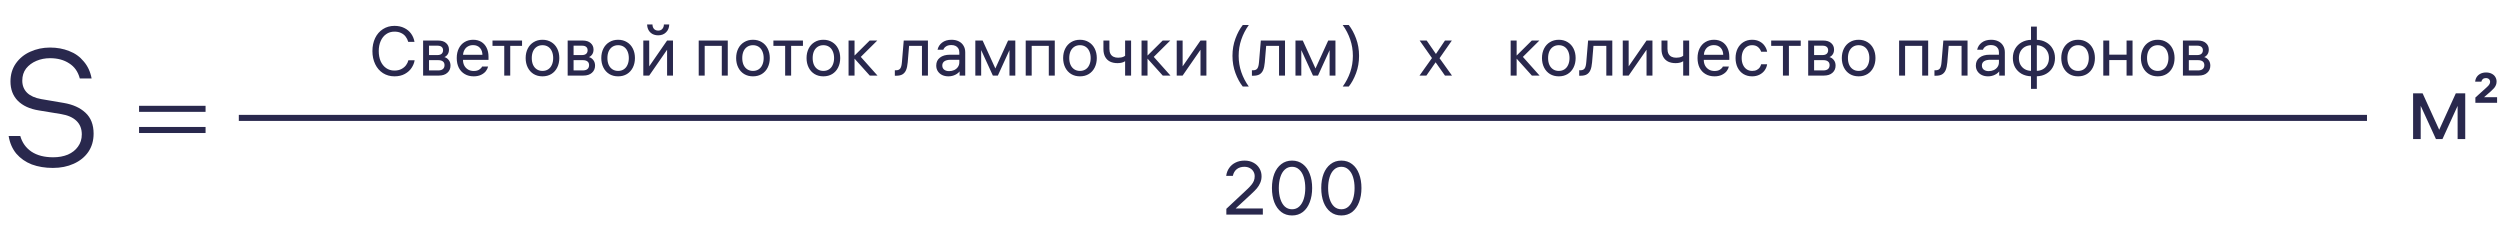 <?xml version="1.0" encoding="UTF-8"?> <svg xmlns="http://www.w3.org/2000/svg" width="827" height="78" viewBox="0 0 827 78" fill="none"><path d="M807.25 43.72H806.53L812.38 30.88H815.5V46H812.98V32.92H813.94L807.97 46H805.81L799.81 32.92H800.77V46H798.25V30.88H801.4L807.25 43.72Z" fill="#29284D"></path><path d="M6.71 44.99C7.333 47.19 8.562 48.913 10.395 50.16C12.265 51.407 14.667 52.03 17.6 52.03C19.397 52.03 21.01 51.737 22.44 51.15C23.87 50.527 24.988 49.647 25.795 48.51C26.638 47.373 27.06 46.017 27.06 44.44C27.06 42.607 26.473 41.122 25.3 39.985C24.127 38.848 22.422 38.097 20.185 37.73L12.815 36.52C9.845 36.043 7.535 34.98 5.885 33.33C4.272 31.68 3.465 29.553 3.465 26.95C3.465 24.677 4.052 22.697 5.225 21.01C6.435 19.287 8.03 17.985 10.01 17.105C12.027 16.188 14.208 15.73 16.555 15.73C18.865 15.73 20.973 16.115 22.88 16.885C24.823 17.618 26.437 18.773 27.72 20.35C29.04 21.89 29.902 23.76 30.305 25.96H26.4C25.813 23.723 24.64 22.055 22.88 20.955C21.157 19.818 19.048 19.25 16.555 19.25C14.942 19.25 13.438 19.543 12.045 20.13C10.652 20.717 9.515 21.56 8.635 22.66C7.792 23.76 7.37 25.098 7.37 26.675C7.37 28.288 7.902 29.627 8.965 30.69C10.028 31.717 11.587 32.413 13.64 32.78L21.065 34.045C24.108 34.558 26.51 35.64 28.27 37.29C30.067 38.94 30.965 41.25 30.965 44.22C30.965 46.53 30.378 48.547 29.205 50.27C28.032 51.957 26.418 53.258 24.365 54.175C22.348 55.092 20.057 55.55 17.49 55.55C14.923 55.55 12.595 55.165 10.505 54.395C8.452 53.588 6.747 52.397 5.39 50.82C4.07 49.207 3.227 47.263 2.86 44.99H6.71Z" fill="#29284D"></path><path d="M415.05 58.3C415.05 57.717 414.908 57.192 414.625 56.725C414.342 56.242 413.942 55.867 413.425 55.6C412.908 55.317 412.317 55.175 411.65 55.175C410.617 55.175 409.767 55.442 409.1 55.975C408.45 56.508 408.025 57.242 407.825 58.175H405.625C405.758 57.175 406.092 56.3 406.625 55.55C407.158 54.783 407.858 54.192 408.725 53.775C409.592 53.342 410.583 53.125 411.7 53.125C412.817 53.125 413.8 53.358 414.65 53.825C415.5 54.275 416.158 54.9 416.625 55.7C417.092 56.483 417.325 57.35 417.325 58.3C417.325 59.1 417.175 59.833 416.875 60.5C416.592 61.167 416.225 61.767 415.775 62.3C415.325 62.833 414.75 63.417 414.05 64.05L413.825 64.275L407.975 69.675L407.8 68.95H417.75V71H405.675V69.075L412.325 62.85C412.392 62.783 412.45 62.725 412.5 62.675C412.567 62.625 412.625 62.575 412.675 62.525C413.242 61.975 413.683 61.5 414 61.1C414.333 60.7 414.592 60.275 414.775 59.825C414.958 59.375 415.05 58.867 415.05 58.3ZM427.409 53.125C428.792 53.125 429.984 53.517 430.984 54.3C431.984 55.067 432.742 56.133 433.259 57.5C433.792 58.867 434.059 60.433 434.059 62.2C434.059 63.967 433.792 65.533 433.259 66.9C432.742 68.267 431.984 69.342 430.984 70.125C429.984 70.892 428.792 71.275 427.409 71.275C426.025 71.275 424.834 70.892 423.834 70.125C422.834 69.342 422.067 68.267 421.534 66.9C421.017 65.533 420.759 63.967 420.759 62.2C420.759 60.433 421.017 58.867 421.534 57.5C422.067 56.133 422.834 55.067 423.834 54.3C424.834 53.517 426.025 53.125 427.409 53.125ZM427.409 69.225C428.342 69.225 429.134 68.925 429.784 68.325C430.45 67.708 430.95 66.867 431.284 65.8C431.617 64.733 431.784 63.533 431.784 62.2C431.784 60.867 431.617 59.667 431.284 58.6C430.95 57.533 430.45 56.7 429.784 56.1C429.134 55.483 428.342 55.175 427.409 55.175C426.475 55.175 425.675 55.483 425.009 56.1C424.359 56.7 423.867 57.533 423.534 58.6C423.2 59.667 423.034 60.867 423.034 62.2C423.034 63.533 423.2 64.733 423.534 65.8C423.867 66.867 424.359 67.708 425.009 68.325C425.675 68.925 426.475 69.225 427.409 69.225ZM443.717 53.125C445.101 53.125 446.292 53.517 447.292 54.3C448.292 55.067 449.051 56.133 449.567 57.5C450.101 58.867 450.367 60.433 450.367 62.2C450.367 63.967 450.101 65.533 449.567 66.9C449.051 68.267 448.292 69.342 447.292 70.125C446.292 70.892 445.101 71.275 443.717 71.275C442.334 71.275 441.142 70.892 440.142 70.125C439.142 69.342 438.376 68.267 437.842 66.9C437.326 65.533 437.067 63.967 437.067 62.2C437.067 60.433 437.326 58.867 437.842 57.5C438.376 56.133 439.142 55.067 440.142 54.3C441.142 53.517 442.334 53.125 443.717 53.125ZM443.717 69.225C444.651 69.225 445.442 68.925 446.092 68.325C446.759 67.708 447.259 66.867 447.592 65.8C447.926 64.733 448.092 63.533 448.092 62.2C448.092 60.867 447.926 59.667 447.592 58.6C447.259 57.533 446.759 56.7 446.092 56.1C445.442 55.483 444.651 55.175 443.717 55.175C442.784 55.175 441.984 55.483 441.317 56.1C440.667 56.7 440.176 57.533 439.842 58.6C439.509 59.667 439.342 60.867 439.342 62.2C439.342 63.533 439.509 64.733 439.842 65.8C440.176 66.867 440.667 67.708 441.317 68.325C441.984 68.925 442.784 69.225 443.717 69.225Z" fill="#29284D"></path><line x1="79" y1="39" x2="783" y2="39" stroke="#29284D" stroke-width="2"></line><line x1="46" y1="36" x2="68" y2="36" stroke="#29284D" stroke-width="2"></line><line x1="46" y1="43" x2="68" y2="43" stroke="#29284D" stroke-width="2"></line><path d="M823.726 27.042C823.726 26.809 823.665 26.599 823.544 26.412C823.432 26.225 823.273 26.081 823.068 25.978C822.863 25.875 822.625 25.824 822.354 25.824C821.934 25.824 821.593 25.931 821.332 26.146C821.071 26.361 820.907 26.65 820.842 27.014H818.784C818.84 26.426 819.017 25.903 819.316 25.446C819.624 24.989 820.039 24.629 820.562 24.368C821.094 24.107 821.705 23.976 822.396 23.976C823.105 23.976 823.721 24.111 824.244 24.382C824.776 24.643 825.177 25.003 825.448 25.46C825.728 25.917 825.868 26.421 825.868 26.972C825.868 27.392 825.798 27.775 825.658 28.12C825.518 28.465 825.331 28.783 825.098 29.072C824.865 29.352 824.575 29.646 824.23 29.954L824.104 30.08L821.346 32.488L821.234 32.152H826.036V34H818.854V32.264L822.578 28.904C822.606 28.876 822.629 28.853 822.648 28.834C822.676 28.806 822.704 28.783 822.732 28.764C822.965 28.549 823.147 28.358 823.278 28.19C823.418 28.013 823.525 27.835 823.6 27.658C823.684 27.471 823.726 27.266 823.726 27.042Z" fill="#29284D"></path><path d="M499.725 13.408H501.703V25H499.725V13.408ZM509.224 13.408L503.52 19.066V18.537L509.293 25H506.74L501.22 18.859L506.717 13.408H509.224ZM515.652 13.155C516.756 13.155 517.729 13.416 518.573 13.937C519.416 14.443 520.068 15.156 520.528 16.076C520.988 16.996 521.218 18.039 521.218 19.204C521.218 20.369 520.988 21.412 520.528 22.332C520.068 23.252 519.416 23.973 518.573 24.494C517.729 25 516.756 25.253 515.652 25.253C514.548 25.253 513.574 25 512.731 24.494C511.887 23.973 511.236 23.252 510.776 22.332C510.316 21.412 510.086 20.369 510.086 19.204C510.086 18.039 510.316 16.996 510.776 16.076C511.236 15.156 511.887 14.443 512.731 13.937C513.574 13.416 514.548 13.155 515.652 13.155ZM515.652 23.459C516.372 23.459 517.001 23.283 517.538 22.93C518.074 22.577 518.481 22.079 518.757 21.435C519.048 20.791 519.194 20.047 519.194 19.204C519.194 18.361 519.048 17.617 518.757 16.973C518.481 16.329 518.074 15.831 517.538 15.478C517.001 15.125 516.372 14.949 515.652 14.949C514.931 14.949 514.302 15.125 513.766 15.478C513.229 15.831 512.815 16.329 512.524 16.973C512.248 17.617 512.11 18.361 512.11 19.204C512.11 20.047 512.248 20.791 512.524 21.435C512.815 22.079 513.229 22.577 513.766 22.93C514.302 23.283 514.931 23.459 515.652 23.459ZM522.723 23.252C523.428 23.252 523.919 23.053 524.195 22.654C524.486 22.255 524.67 21.542 524.747 20.515L525.345 13.408H533.349V25H531.371V14.328L532.176 15.179H526.311L527.185 14.328L526.656 20.653C526.564 21.711 526.38 22.562 526.104 23.206C525.828 23.835 525.429 24.302 524.908 24.609C524.402 24.9 523.75 25.046 522.953 25.046H522.401V23.252H522.723ZM544.674 25V15.593H545.272L538.763 25H536.808V13.408H538.763V22.815H538.165L544.674 13.408H546.629V25H544.674ZM558.776 25H556.798V13.408H558.776V25ZM557.695 19.572C557.327 19.955 556.867 20.27 556.315 20.515C555.763 20.76 555.073 20.883 554.245 20.883C553.325 20.883 552.513 20.714 551.807 20.377C551.117 20.024 550.581 19.503 550.197 18.813C549.814 18.108 549.622 17.241 549.622 16.214V13.408H551.6V16.168C551.6 16.812 551.715 17.356 551.945 17.801C552.175 18.23 552.505 18.552 552.934 18.767C553.364 18.982 553.877 19.089 554.475 19.089C555.196 19.089 555.794 18.982 556.269 18.767C556.745 18.552 557.182 18.253 557.58 17.87L557.695 19.572ZM570.399 18.123L570.054 18.583V18.353C570.054 17.28 569.778 16.444 569.226 15.846C568.674 15.233 567.915 14.926 566.949 14.926C566.289 14.926 565.714 15.072 565.224 15.363C564.733 15.639 564.35 16.038 564.074 16.559C563.798 17.08 563.644 17.678 563.614 18.353C563.614 18.598 563.614 18.851 563.614 19.112C563.614 19.357 563.614 19.603 563.614 19.848C563.614 20.538 563.759 21.159 564.051 21.711C564.357 22.263 564.779 22.7 565.316 23.022C565.852 23.329 566.473 23.482 567.179 23.482C567.915 23.482 568.52 23.329 568.996 23.022C569.486 22.7 569.793 22.363 569.916 22.01H571.917C571.809 22.516 571.564 23.022 571.181 23.528C570.797 24.019 570.261 24.433 569.571 24.77C568.896 25.092 568.091 25.253 567.156 25.253C566.036 25.253 565.055 25.008 564.212 24.517C563.368 24.026 562.709 23.329 562.234 22.424C561.774 21.504 561.544 20.431 561.544 19.204C561.544 17.977 561.774 16.912 562.234 16.007C562.694 15.087 563.338 14.382 564.166 13.891C564.994 13.4 565.937 13.155 566.995 13.155C568.007 13.155 568.896 13.385 569.663 13.845C570.429 14.305 571.02 14.964 571.434 15.823C571.848 16.666 572.055 17.655 572.055 18.79V19.802H562.671V18.123H570.399ZM579.619 23.459C580.217 23.459 580.723 23.352 581.137 23.137C581.551 22.922 581.873 22.654 582.103 22.332C582.333 21.995 582.494 21.634 582.586 21.251H584.564C584.472 21.956 584.211 22.616 583.782 23.229C583.353 23.842 582.778 24.333 582.057 24.701C581.336 25.069 580.516 25.253 579.596 25.253C578.523 25.253 577.564 25 576.721 24.494C575.893 23.973 575.249 23.252 574.789 22.332C574.344 21.412 574.122 20.369 574.122 19.204C574.122 18.054 574.344 17.019 574.789 16.099C575.249 15.179 575.893 14.458 576.721 13.937C577.549 13.416 578.507 13.155 579.596 13.155C580.562 13.155 581.398 13.347 582.103 13.73C582.824 14.113 583.383 14.612 583.782 15.225C584.196 15.823 584.457 16.452 584.564 17.111H582.586C582.402 16.528 582.065 16.022 581.574 15.593C581.083 15.164 580.424 14.949 579.596 14.949C578.906 14.949 578.3 15.133 577.779 15.501C577.258 15.854 576.851 16.352 576.56 16.996C576.284 17.64 576.146 18.376 576.146 19.204C576.146 20.047 576.292 20.791 576.583 21.435C576.874 22.079 577.281 22.577 577.802 22.93C578.323 23.283 578.929 23.459 579.619 23.459ZM589.794 25V14.489H591.772V25H589.794ZM595.682 13.408V15.179H585.907V13.408H595.682ZM603.071 13.408C604.251 13.408 605.148 13.692 605.762 14.259C606.39 14.811 606.705 15.524 606.705 16.398C606.705 17.027 606.559 17.556 606.268 17.985C605.976 18.414 605.616 18.713 605.187 18.882C605.754 19.035 606.229 19.357 606.613 19.848C607.011 20.339 607.211 20.96 607.211 21.711C607.211 22.677 606.866 23.467 606.176 24.08C605.501 24.693 604.558 25 603.347 25H598.149V13.408H603.071ZM603.117 23.298C603.822 23.298 604.351 23.145 604.704 22.838C605.056 22.531 605.233 22.102 605.233 21.55C605.233 21.013 605.056 20.607 604.704 20.331C604.351 20.04 603.822 19.894 603.117 19.894H599.506V18.215H602.887C603.485 18.215 603.945 18.077 604.267 17.801C604.589 17.51 604.75 17.119 604.75 16.628C604.75 16.137 604.589 15.762 604.267 15.501C603.96 15.24 603.5 15.11 602.887 15.11H599.299L600.104 14.259V24.149L599.299 23.298H603.117ZM614.839 13.155C615.943 13.155 616.917 13.416 617.76 13.937C618.604 14.443 619.255 15.156 619.715 16.076C620.175 16.996 620.405 18.039 620.405 19.204C620.405 20.369 620.175 21.412 619.715 22.332C619.255 23.252 618.604 23.973 617.76 24.494C616.917 25 615.943 25.253 614.839 25.253C613.735 25.253 612.762 25 611.918 24.494C611.075 23.973 610.423 23.252 609.963 22.332C609.503 21.412 609.273 20.369 609.273 19.204C609.273 18.039 609.503 16.996 609.963 16.076C610.423 15.156 611.075 14.443 611.918 13.937C612.762 13.416 613.735 13.155 614.839 13.155ZM614.839 23.459C615.56 23.459 616.189 23.283 616.725 22.93C617.262 22.577 617.668 22.079 617.944 21.435C618.236 20.791 618.381 20.047 618.381 19.204C618.381 18.361 618.236 17.617 617.944 16.973C617.668 16.329 617.262 15.831 616.725 15.478C616.189 15.125 615.56 14.949 614.839 14.949C614.119 14.949 613.49 15.125 612.953 15.478C612.417 15.831 612.003 16.329 611.711 16.973C611.435 17.617 611.297 18.361 611.297 19.204C611.297 20.047 611.435 20.791 611.711 21.435C612.003 22.079 612.417 22.577 612.953 22.93C613.49 23.283 614.119 23.459 614.839 23.459ZM637.838 25H635.86V14.374L636.665 15.179H629.397L630.202 14.374V25H628.224V13.408H637.838V25ZM640.238 23.252C640.944 23.252 641.434 23.053 641.71 22.654C642.002 22.255 642.186 21.542 642.262 20.515L642.86 13.408H650.864V25H648.886V14.328L649.691 15.179H643.826L644.7 14.328L644.171 20.653C644.079 21.711 643.895 22.562 643.619 23.206C643.343 23.835 642.945 24.302 642.423 24.609C641.917 24.9 641.266 25.046 640.468 25.046H639.916V23.252H640.238ZM661.247 17.318C661.247 16.797 661.132 16.36 660.902 16.007C660.687 15.639 660.38 15.363 659.982 15.179C659.583 14.995 659.131 14.903 658.625 14.903C657.904 14.903 657.321 15.049 656.877 15.34C656.432 15.616 656.125 15.984 655.957 16.444H654.048C654.247 15.493 654.745 14.711 655.543 14.098C656.355 13.469 657.398 13.155 658.671 13.155C659.575 13.155 660.365 13.324 661.04 13.661C661.73 13.998 662.259 14.481 662.627 15.11C663.01 15.723 663.202 16.459 663.202 17.318V25H661.339V22.7L661.684 23.137C661.285 23.812 660.718 24.333 659.982 24.701C659.261 25.069 658.471 25.253 657.613 25.253C656.861 25.253 656.179 25.107 655.566 24.816C654.968 24.525 654.492 24.111 654.14 23.574C653.787 23.037 653.611 22.409 653.611 21.688C653.611 20.569 654.017 19.695 654.83 19.066C655.642 18.422 656.754 18.1 658.165 18.1H661.845V19.779H658.28C657.467 19.779 656.815 19.94 656.325 20.262C655.849 20.584 655.612 21.052 655.612 21.665C655.612 22.263 655.819 22.723 656.233 23.045C656.647 23.367 657.191 23.528 657.866 23.528C658.479 23.528 659.039 23.413 659.545 23.183C660.066 22.938 660.48 22.593 660.787 22.148C661.093 21.703 661.247 21.197 661.247 20.63V17.318ZM673.787 13.178C674.937 13.209 675.965 13.485 676.869 14.006C677.789 14.512 678.502 15.217 679.008 16.122C679.53 17.011 679.79 18.039 679.79 19.204C679.79 20.369 679.53 21.404 679.008 22.309C678.502 23.198 677.789 23.904 676.869 24.425C675.965 24.931 674.937 25.199 673.787 25.23V29.393H671.855V25.23C670.705 25.199 669.67 24.931 668.75 24.425C667.846 23.904 667.133 23.198 666.611 22.309C666.105 21.404 665.852 20.369 665.852 19.204C665.852 18.039 666.105 17.011 666.611 16.122C667.133 15.217 667.846 14.512 668.75 14.006C669.67 13.485 670.705 13.209 671.855 13.178V8.808H673.787V13.178ZM671.855 14.972C671.119 14.987 670.445 15.164 669.831 15.501C669.233 15.838 668.75 16.329 668.382 16.973C668.03 17.602 667.853 18.345 667.853 19.204C667.853 20.063 668.03 20.814 668.382 21.458C668.75 22.087 669.233 22.57 669.831 22.907C670.445 23.244 671.119 23.421 671.855 23.436V14.972ZM677.789 19.204C677.789 18.345 677.605 17.602 677.237 16.973C676.885 16.329 676.402 15.838 675.788 15.501C675.19 15.164 674.523 14.987 673.787 14.972V23.436C674.523 23.421 675.19 23.244 675.788 22.907C676.402 22.57 676.885 22.087 677.237 21.458C677.605 20.814 677.789 20.063 677.789 19.204ZM687.433 13.155C688.537 13.155 689.511 13.416 690.354 13.937C691.197 14.443 691.849 15.156 692.309 16.076C692.769 16.996 692.999 18.039 692.999 19.204C692.999 20.369 692.769 21.412 692.309 22.332C691.849 23.252 691.197 23.973 690.354 24.494C689.511 25 688.537 25.253 687.433 25.253C686.329 25.253 685.355 25 684.512 24.494C683.669 23.973 683.017 23.252 682.557 22.332C682.097 21.412 681.867 20.369 681.867 19.204C681.867 18.039 682.097 16.996 682.557 16.076C683.017 15.156 683.669 14.443 684.512 13.937C685.355 13.416 686.329 13.155 687.433 13.155ZM687.433 23.459C688.154 23.459 688.782 23.283 689.319 22.93C689.856 22.577 690.262 22.079 690.538 21.435C690.829 20.791 690.975 20.047 690.975 19.204C690.975 18.361 690.829 17.617 690.538 16.973C690.262 16.329 689.856 15.831 689.319 15.478C688.782 15.125 688.154 14.949 687.433 14.949C686.712 14.949 686.084 15.125 685.547 15.478C685.01 15.831 684.596 16.329 684.305 16.973C684.029 17.617 683.891 18.361 683.891 19.204C683.891 20.047 684.029 20.791 684.305 21.435C684.596 22.079 685.01 22.577 685.547 22.93C686.084 23.283 686.712 23.459 687.433 23.459ZM695.764 13.408H697.742V25H695.764V13.408ZM705.447 25H703.469V13.408H705.447V25ZM697.374 18.077H703.837V19.871H697.374V18.077ZM713.78 13.155C714.884 13.155 715.857 13.416 716.701 13.937C717.544 14.443 718.196 15.156 718.656 16.076C719.116 16.996 719.346 18.039 719.346 19.204C719.346 20.369 719.116 21.412 718.656 22.332C718.196 23.252 717.544 23.973 716.701 24.494C715.857 25 714.884 25.253 713.78 25.253C712.676 25.253 711.702 25 710.859 24.494C710.015 23.973 709.364 23.252 708.904 22.332C708.444 21.412 708.214 20.369 708.214 19.204C708.214 18.039 708.444 16.996 708.904 16.076C709.364 15.156 710.015 14.443 710.859 13.937C711.702 13.416 712.676 13.155 713.78 13.155ZM713.78 23.459C714.5 23.459 715.129 23.283 715.666 22.93C716.202 22.577 716.609 22.079 716.885 21.435C717.176 20.791 717.322 20.047 717.322 19.204C717.322 18.361 717.176 17.617 716.885 16.973C716.609 16.329 716.202 15.831 715.666 15.478C715.129 15.125 714.5 14.949 713.78 14.949C713.059 14.949 712.43 15.125 711.894 15.478C711.357 15.831 710.943 16.329 710.652 16.973C710.376 17.617 710.238 18.361 710.238 19.204C710.238 20.047 710.376 20.791 710.652 21.435C710.943 22.079 711.357 22.577 711.894 22.93C712.43 23.283 713.059 23.459 713.78 23.459ZM727.033 13.408C728.213 13.408 729.11 13.692 729.724 14.259C730.352 14.811 730.667 15.524 730.667 16.398C730.667 17.027 730.521 17.556 730.23 17.985C729.938 18.414 729.578 18.713 729.149 18.882C729.716 19.035 730.191 19.357 730.575 19.848C730.973 20.339 731.173 20.96 731.173 21.711C731.173 22.677 730.828 23.467 730.138 24.08C729.463 24.693 728.52 25 727.309 25H722.111V13.408H727.033ZM727.079 23.298C727.784 23.298 728.313 23.145 728.666 22.838C729.018 22.531 729.195 22.102 729.195 21.55C729.195 21.013 729.018 20.607 728.666 20.331C728.313 20.04 727.784 19.894 727.079 19.894H723.468V18.215H726.849C727.447 18.215 727.907 18.077 728.229 17.801C728.551 17.51 728.712 17.119 728.712 16.628C728.712 16.137 728.551 15.762 728.229 15.501C727.922 15.24 727.462 15.11 726.849 15.11H723.261L724.066 14.259V24.149L723.261 23.298H727.079Z" fill="#29284D"></path><path d="M137.157 19.94C137.034 20.783 136.705 21.611 136.168 22.424C135.647 23.237 134.903 23.911 133.937 24.448C132.971 24.985 131.821 25.253 130.487 25.253C129.076 25.253 127.811 24.9 126.692 24.195C125.588 23.49 124.729 22.501 124.116 21.228C123.503 19.955 123.196 18.514 123.196 16.904C123.196 15.309 123.495 13.876 124.093 12.603C124.706 11.33 125.565 10.341 126.669 9.636C127.788 8.915 129.061 8.555 130.487 8.555C131.729 8.555 132.818 8.793 133.753 9.268C134.688 9.728 135.44 10.357 136.007 11.154C136.574 11.951 136.942 12.848 137.111 13.845H135.041C134.857 13.186 134.573 12.611 134.19 12.12C133.822 11.614 133.324 11.215 132.695 10.924C132.082 10.617 131.346 10.464 130.487 10.464C129.444 10.464 128.532 10.74 127.75 11.292C126.968 11.829 126.362 12.588 125.933 13.569C125.504 14.535 125.289 15.647 125.289 16.904C125.289 18.146 125.496 19.258 125.91 20.239C126.339 21.205 126.945 21.964 127.727 22.516C128.509 23.068 129.421 23.344 130.464 23.344C131.353 23.344 132.128 23.175 132.787 22.838C133.446 22.485 133.96 22.056 134.328 21.55C134.711 21.029 134.964 20.492 135.087 19.94H137.157ZM144.886 13.408C146.067 13.408 146.964 13.692 147.577 14.259C148.206 14.811 148.52 15.524 148.52 16.398C148.52 17.027 148.375 17.556 148.083 17.985C147.792 18.414 147.432 18.713 147.002 18.882C147.57 19.035 148.045 19.357 148.428 19.848C148.827 20.339 149.026 20.96 149.026 21.711C149.026 22.677 148.681 23.467 147.991 24.08C147.317 24.693 146.374 25 145.162 25H139.964V13.408H144.886ZM144.932 23.298C145.638 23.298 146.167 23.145 146.519 22.838C146.872 22.531 147.048 22.102 147.048 21.55C147.048 21.013 146.872 20.607 146.519 20.331C146.167 20.04 145.638 19.894 144.932 19.894H141.321V18.215H144.702C145.3 18.215 145.76 18.077 146.082 17.801C146.404 17.51 146.565 17.119 146.565 16.628C146.565 16.137 146.404 15.762 146.082 15.501C145.776 15.24 145.316 15.11 144.702 15.11H141.114L141.919 14.259V24.149L141.114 23.298H144.932ZM159.944 18.123L159.599 18.583V18.353C159.599 17.28 159.323 16.444 158.771 15.846C158.219 15.233 157.46 14.926 156.494 14.926C155.834 14.926 155.259 15.072 154.769 15.363C154.278 15.639 153.895 16.038 153.619 16.559C153.343 17.08 153.189 17.678 153.159 18.353C153.159 18.598 153.159 18.851 153.159 19.112C153.159 19.357 153.159 19.603 153.159 19.848C153.159 20.538 153.304 21.159 153.596 21.711C153.902 22.263 154.324 22.7 154.861 23.022C155.397 23.329 156.018 23.482 156.724 23.482C157.46 23.482 158.065 23.329 158.541 23.022C159.031 22.7 159.338 22.363 159.461 22.01H161.462C161.354 22.516 161.109 23.022 160.726 23.528C160.342 24.019 159.806 24.433 159.116 24.77C158.441 25.092 157.636 25.253 156.701 25.253C155.581 25.253 154.6 25.008 153.757 24.517C152.913 24.026 152.254 23.329 151.779 22.424C151.319 21.504 151.089 20.431 151.089 19.204C151.089 17.977 151.319 16.912 151.779 16.007C152.239 15.087 152.883 14.382 153.711 13.891C154.539 13.4 155.482 13.155 156.54 13.155C157.552 13.155 158.441 13.385 159.208 13.845C159.974 14.305 160.565 14.964 160.979 15.823C161.393 16.666 161.6 17.655 161.6 18.79V19.802H152.216V18.123H159.944ZM166.806 25V14.489H168.784V25H166.806ZM172.694 13.408V15.179H162.919V13.408H172.694ZM179.453 13.155C180.557 13.155 181.53 13.416 182.374 13.937C183.217 14.443 183.869 15.156 184.329 16.076C184.789 16.996 185.019 18.039 185.019 19.204C185.019 20.369 184.789 21.412 184.329 22.332C183.869 23.252 183.217 23.973 182.374 24.494C181.53 25 180.557 25.253 179.453 25.253C178.349 25.253 177.375 25 176.532 24.494C175.688 23.973 175.037 23.252 174.577 22.332C174.117 21.412 173.887 20.369 173.887 19.204C173.887 18.039 174.117 16.996 174.577 16.076C175.037 15.156 175.688 14.443 176.532 13.937C177.375 13.416 178.349 13.155 179.453 13.155ZM179.453 23.459C180.173 23.459 180.802 23.283 181.339 22.93C181.875 22.577 182.282 22.079 182.558 21.435C182.849 20.791 182.995 20.047 182.995 19.204C182.995 18.361 182.849 17.617 182.558 16.973C182.282 16.329 181.875 15.831 181.339 15.478C180.802 15.125 180.173 14.949 179.453 14.949C178.732 14.949 178.103 15.125 177.567 15.478C177.03 15.831 176.616 16.329 176.325 16.973C176.049 17.617 175.911 18.361 175.911 19.204C175.911 20.047 176.049 20.791 176.325 21.435C176.616 22.079 177.03 22.577 177.567 22.93C178.103 23.283 178.732 23.459 179.453 23.459ZM192.706 13.408C193.886 13.408 194.783 13.692 195.397 14.259C196.025 14.811 196.34 15.524 196.34 16.398C196.34 17.027 196.194 17.556 195.903 17.985C195.611 18.414 195.251 18.713 194.822 18.882C195.389 19.035 195.864 19.357 196.248 19.848C196.646 20.339 196.846 20.96 196.846 21.711C196.846 22.677 196.501 23.467 195.811 24.08C195.136 24.693 194.193 25 192.982 25H187.784V13.408H192.706ZM192.752 23.298C193.457 23.298 193.986 23.145 194.339 22.838C194.691 22.531 194.868 22.102 194.868 21.55C194.868 21.013 194.691 20.607 194.339 20.331C193.986 20.04 193.457 19.894 192.752 19.894H189.141V18.215H192.522C193.12 18.215 193.58 18.077 193.902 17.801C194.224 17.51 194.385 17.119 194.385 16.628C194.385 16.137 194.224 15.762 193.902 15.501C193.595 15.24 193.135 15.11 192.522 15.11H188.934L189.739 14.259V24.149L188.934 23.298H192.752ZM204.474 13.155C205.578 13.155 206.552 13.416 207.395 13.937C208.238 14.443 208.89 15.156 209.35 16.076C209.81 16.996 210.04 18.039 210.04 19.204C210.04 20.369 209.81 21.412 209.35 22.332C208.89 23.252 208.238 23.973 207.395 24.494C206.552 25 205.578 25.253 204.474 25.253C203.37 25.253 202.396 25 201.553 24.494C200.71 23.973 200.058 23.252 199.598 22.332C199.138 21.412 198.908 20.369 198.908 19.204C198.908 18.039 199.138 16.996 199.598 16.076C200.058 15.156 200.71 14.443 201.553 13.937C202.396 13.416 203.37 13.155 204.474 13.155ZM204.474 23.459C205.195 23.459 205.823 23.283 206.36 22.93C206.897 22.577 207.303 22.079 207.579 21.435C207.87 20.791 208.016 20.047 208.016 19.204C208.016 18.361 207.87 17.617 207.579 16.973C207.303 16.329 206.897 15.831 206.36 15.478C205.823 15.125 205.195 14.949 204.474 14.949C203.753 14.949 203.125 15.125 202.588 15.478C202.051 15.831 201.637 16.329 201.346 16.973C201.07 17.617 200.932 18.361 200.932 19.204C200.932 20.047 201.07 20.791 201.346 21.435C201.637 22.079 202.051 22.577 202.588 22.93C203.125 23.283 203.753 23.459 204.474 23.459ZM220.671 25V15.593H221.269L214.76 25H212.805V13.408H214.76V22.815H214.162L220.671 13.408H222.626V25H220.671ZM215.841 8.095C215.841 8.678 216.002 9.161 216.324 9.544C216.661 9.927 217.129 10.119 217.727 10.119C218.325 10.119 218.785 9.927 219.107 9.544C219.444 9.161 219.613 8.678 219.613 8.095H221.384C221.353 9.168 221.001 10.035 220.326 10.694C219.667 11.353 218.8 11.683 217.727 11.683C217.022 11.683 216.393 11.537 215.841 11.246C215.289 10.939 214.86 10.518 214.553 9.981C214.246 9.429 214.085 8.8 214.07 8.095H215.841ZM240.747 25H238.769V14.374L239.574 15.179H232.306L233.111 14.374V25H231.133V13.408H240.747V25ZM249.081 13.155C250.185 13.155 251.159 13.416 252.002 13.937C252.846 14.443 253.497 15.156 253.957 16.076C254.417 16.996 254.647 18.039 254.647 19.204C254.647 20.369 254.417 21.412 253.957 22.332C253.497 23.252 252.846 23.973 252.002 24.494C251.159 25 250.185 25.253 249.081 25.253C247.977 25.253 247.004 25 246.16 24.494C245.317 23.973 244.665 23.252 244.205 22.332C243.745 21.412 243.515 20.369 243.515 19.204C243.515 18.039 243.745 16.996 244.205 16.076C244.665 15.156 245.317 14.443 246.16 13.937C247.004 13.416 247.977 13.155 249.081 13.155ZM249.081 23.459C249.802 23.459 250.431 23.283 250.967 22.93C251.504 22.577 251.91 22.079 252.186 21.435C252.478 20.791 252.623 20.047 252.623 19.204C252.623 18.361 252.478 17.617 252.186 16.973C251.91 16.329 251.504 15.831 250.967 15.478C250.431 15.125 249.802 14.949 249.081 14.949C248.361 14.949 247.732 15.125 247.195 15.478C246.659 15.831 246.245 16.329 245.953 16.973C245.677 17.617 245.539 18.361 245.539 19.204C245.539 20.047 245.677 20.791 245.953 21.435C246.245 22.079 246.659 22.577 247.195 22.93C247.732 23.283 248.361 23.459 249.081 23.459ZM259.727 25V14.489H261.705V25H259.727ZM265.615 13.408V15.179H255.84V13.408H265.615ZM272.373 13.155C273.477 13.155 274.451 13.416 275.294 13.937C276.138 14.443 276.789 15.156 277.249 16.076C277.709 16.996 277.939 18.039 277.939 19.204C277.939 20.369 277.709 21.412 277.249 22.332C276.789 23.252 276.138 23.973 275.294 24.494C274.451 25 273.477 25.253 272.373 25.253C271.269 25.253 270.296 25 269.452 24.494C268.609 23.973 267.957 23.252 267.497 22.332C267.037 21.412 266.807 20.369 266.807 19.204C266.807 18.039 267.037 16.996 267.497 16.076C267.957 15.156 268.609 14.443 269.452 13.937C270.296 13.416 271.269 13.155 272.373 13.155ZM272.373 23.459C273.094 23.459 273.723 23.283 274.259 22.93C274.796 22.577 275.202 22.079 275.478 21.435C275.77 20.791 275.915 20.047 275.915 19.204C275.915 18.361 275.77 17.617 275.478 16.973C275.202 16.329 274.796 15.831 274.259 15.478C273.723 15.125 273.094 14.949 272.373 14.949C271.653 14.949 271.024 15.125 270.487 15.478C269.951 15.831 269.537 16.329 269.245 16.973C268.969 17.617 268.831 18.361 268.831 19.204C268.831 20.047 268.969 20.791 269.245 21.435C269.537 22.079 269.951 22.577 270.487 22.93C271.024 23.283 271.653 23.459 272.373 23.459ZM280.704 13.408H282.682V25H280.704V13.408ZM290.203 13.408L284.499 19.066V18.537L290.272 25H287.719L282.199 18.859L287.696 13.408H290.203ZM296.335 23.252C297.04 23.252 297.531 23.053 297.807 22.654C298.098 22.255 298.282 21.542 298.359 20.515L298.957 13.408H306.961V25H304.983V14.328L305.788 15.179H299.923L300.797 14.328L300.268 20.653C300.176 21.711 299.992 22.562 299.716 23.206C299.44 23.835 299.041 24.302 298.52 24.609C298.014 24.9 297.362 25.046 296.565 25.046H296.013V23.252H296.335ZM317.343 17.318C317.343 16.797 317.228 16.36 316.998 16.007C316.784 15.639 316.477 15.363 316.078 15.179C315.68 14.995 315.227 14.903 314.721 14.903C314.001 14.903 313.418 15.049 312.973 15.34C312.529 15.616 312.222 15.984 312.053 16.444H310.144C310.344 15.493 310.842 14.711 311.639 14.098C312.452 13.469 313.495 13.155 314.767 13.155C315.672 13.155 316.462 13.324 317.136 13.661C317.826 13.998 318.355 14.481 318.723 15.11C319.107 15.723 319.298 16.459 319.298 17.318V25H317.435V22.7L317.78 23.137C317.382 23.812 316.814 24.333 316.078 24.701C315.358 25.069 314.568 25.253 313.709 25.253C312.958 25.253 312.276 25.107 311.662 24.816C311.064 24.525 310.589 24.111 310.236 23.574C309.884 23.037 309.707 22.409 309.707 21.688C309.707 20.569 310.114 19.695 310.926 19.066C311.739 18.422 312.851 18.1 314.261 18.1H317.941V19.779H314.376C313.564 19.779 312.912 19.94 312.421 20.262C311.946 20.584 311.708 21.052 311.708 21.665C311.708 22.263 311.915 22.723 312.329 23.045C312.743 23.367 313.288 23.528 313.962 23.528C314.576 23.528 315.135 23.413 315.641 23.183C316.163 22.938 316.577 22.593 316.883 22.148C317.19 21.703 317.343 21.197 317.343 20.63V17.318ZM329.539 23.252H328.987L333.472 13.408H335.864V25H333.932V14.972H334.668L330.091 25H328.435L323.835 14.972H324.571V25H322.639V13.408H325.054L329.539 23.252ZM348.919 25H346.941V14.374L347.746 15.179H340.478L341.283 14.374V25H339.305V13.408H348.919V25ZM357.253 13.155C358.357 13.155 359.331 13.416 360.174 13.937C361.018 14.443 361.669 15.156 362.129 16.076C362.589 16.996 362.819 18.039 362.819 19.204C362.819 20.369 362.589 21.412 362.129 22.332C361.669 23.252 361.018 23.973 360.174 24.494C359.331 25 358.357 25.253 357.253 25.253C356.149 25.253 355.176 25 354.332 24.494C353.489 23.973 352.837 23.252 352.377 22.332C351.917 21.412 351.687 20.369 351.687 19.204C351.687 18.039 351.917 16.996 352.377 16.076C352.837 15.156 353.489 14.443 354.332 13.937C355.176 13.416 356.149 13.155 357.253 13.155ZM357.253 23.459C357.974 23.459 358.603 23.283 359.139 22.93C359.676 22.577 360.082 22.079 360.358 21.435C360.65 20.791 360.795 20.047 360.795 19.204C360.795 18.361 360.65 17.617 360.358 16.973C360.082 16.329 359.676 15.831 359.139 15.478C358.603 15.125 357.974 14.949 357.253 14.949C356.533 14.949 355.904 15.125 355.367 15.478C354.831 15.831 354.417 16.329 354.125 16.973C353.849 17.617 353.711 18.361 353.711 19.204C353.711 20.047 353.849 20.791 354.125 21.435C354.417 22.079 354.831 22.577 355.367 22.93C355.904 23.283 356.533 23.459 357.253 23.459ZM374.166 25H372.188V13.408H374.166V25ZM373.085 19.572C372.717 19.955 372.257 20.27 371.705 20.515C371.153 20.76 370.463 20.883 369.635 20.883C368.715 20.883 367.902 20.714 367.197 20.377C366.507 20.024 365.97 19.503 365.587 18.813C365.204 18.108 365.012 17.241 365.012 16.214V13.408H366.99V16.168C366.99 16.812 367.105 17.356 367.335 17.801C367.565 18.23 367.895 18.552 368.324 18.767C368.753 18.982 369.267 19.089 369.865 19.089C370.586 19.089 371.184 18.982 371.659 18.767C372.134 18.552 372.571 18.253 372.97 17.87L373.085 19.572ZM377.623 13.408H379.601V25H377.623V13.408ZM387.122 13.408L381.418 19.066V18.537L387.191 25H384.638L379.118 18.859L384.615 13.408H387.122ZM397.124 25V15.593H397.722L391.213 25H389.258V13.408H391.213V22.815H390.615L397.124 13.408H399.079V25H397.124ZM413.106 8.279C412.033 9.766 411.205 11.369 410.622 13.086C410.04 14.788 409.748 16.582 409.748 18.468C409.748 20.354 410.04 22.148 410.622 23.85C411.205 25.552 412.033 27.147 413.106 28.634H411.105C410.155 27.438 409.35 25.958 408.69 24.195C408.031 22.432 407.701 20.523 407.701 18.468C407.701 16.413 408.031 14.504 408.69 12.741C409.35 10.962 410.155 9.475 411.105 8.279H413.106ZM414.457 23.252C415.162 23.252 415.653 23.053 415.929 22.654C416.22 22.255 416.404 21.542 416.481 20.515L417.079 13.408H425.083V25H423.105V14.328L423.91 15.179H418.045L418.919 14.328L418.39 20.653C418.298 21.711 418.114 22.562 417.838 23.206C417.562 23.835 417.163 24.302 416.642 24.609C416.136 24.9 415.484 25.046 414.687 25.046H414.135V23.252H414.457ZM435.442 23.252H434.89L439.375 13.408H441.767V25H439.835V14.972H440.571L435.994 25H434.338L429.738 14.972H430.474V25H428.542V13.408H430.957L435.442 23.252ZM446.174 8.279C447.125 9.475 447.93 10.962 448.589 12.741C449.249 14.504 449.578 16.413 449.578 18.468C449.578 20.523 449.249 22.432 448.589 24.195C447.93 25.958 447.125 27.438 446.174 28.634H444.173C445.247 27.147 446.075 25.552 446.657 23.85C447.24 22.148 447.531 20.354 447.531 18.468C447.531 16.582 447.24 14.788 446.657 13.086C446.075 11.369 445.247 9.766 444.173 8.279H446.174Z" fill="#29284D"></path><path d="M471.852 25H469.575L474.221 18.468L474.198 19.917L469.621 13.408H471.944L475.555 18.652L474.451 18.675L477.993 13.408H480.27L475.739 19.917L475.601 18.422L480.316 25H477.993L474.336 19.802H475.463L471.852 25Z" fill="#29284D"></path></svg> 